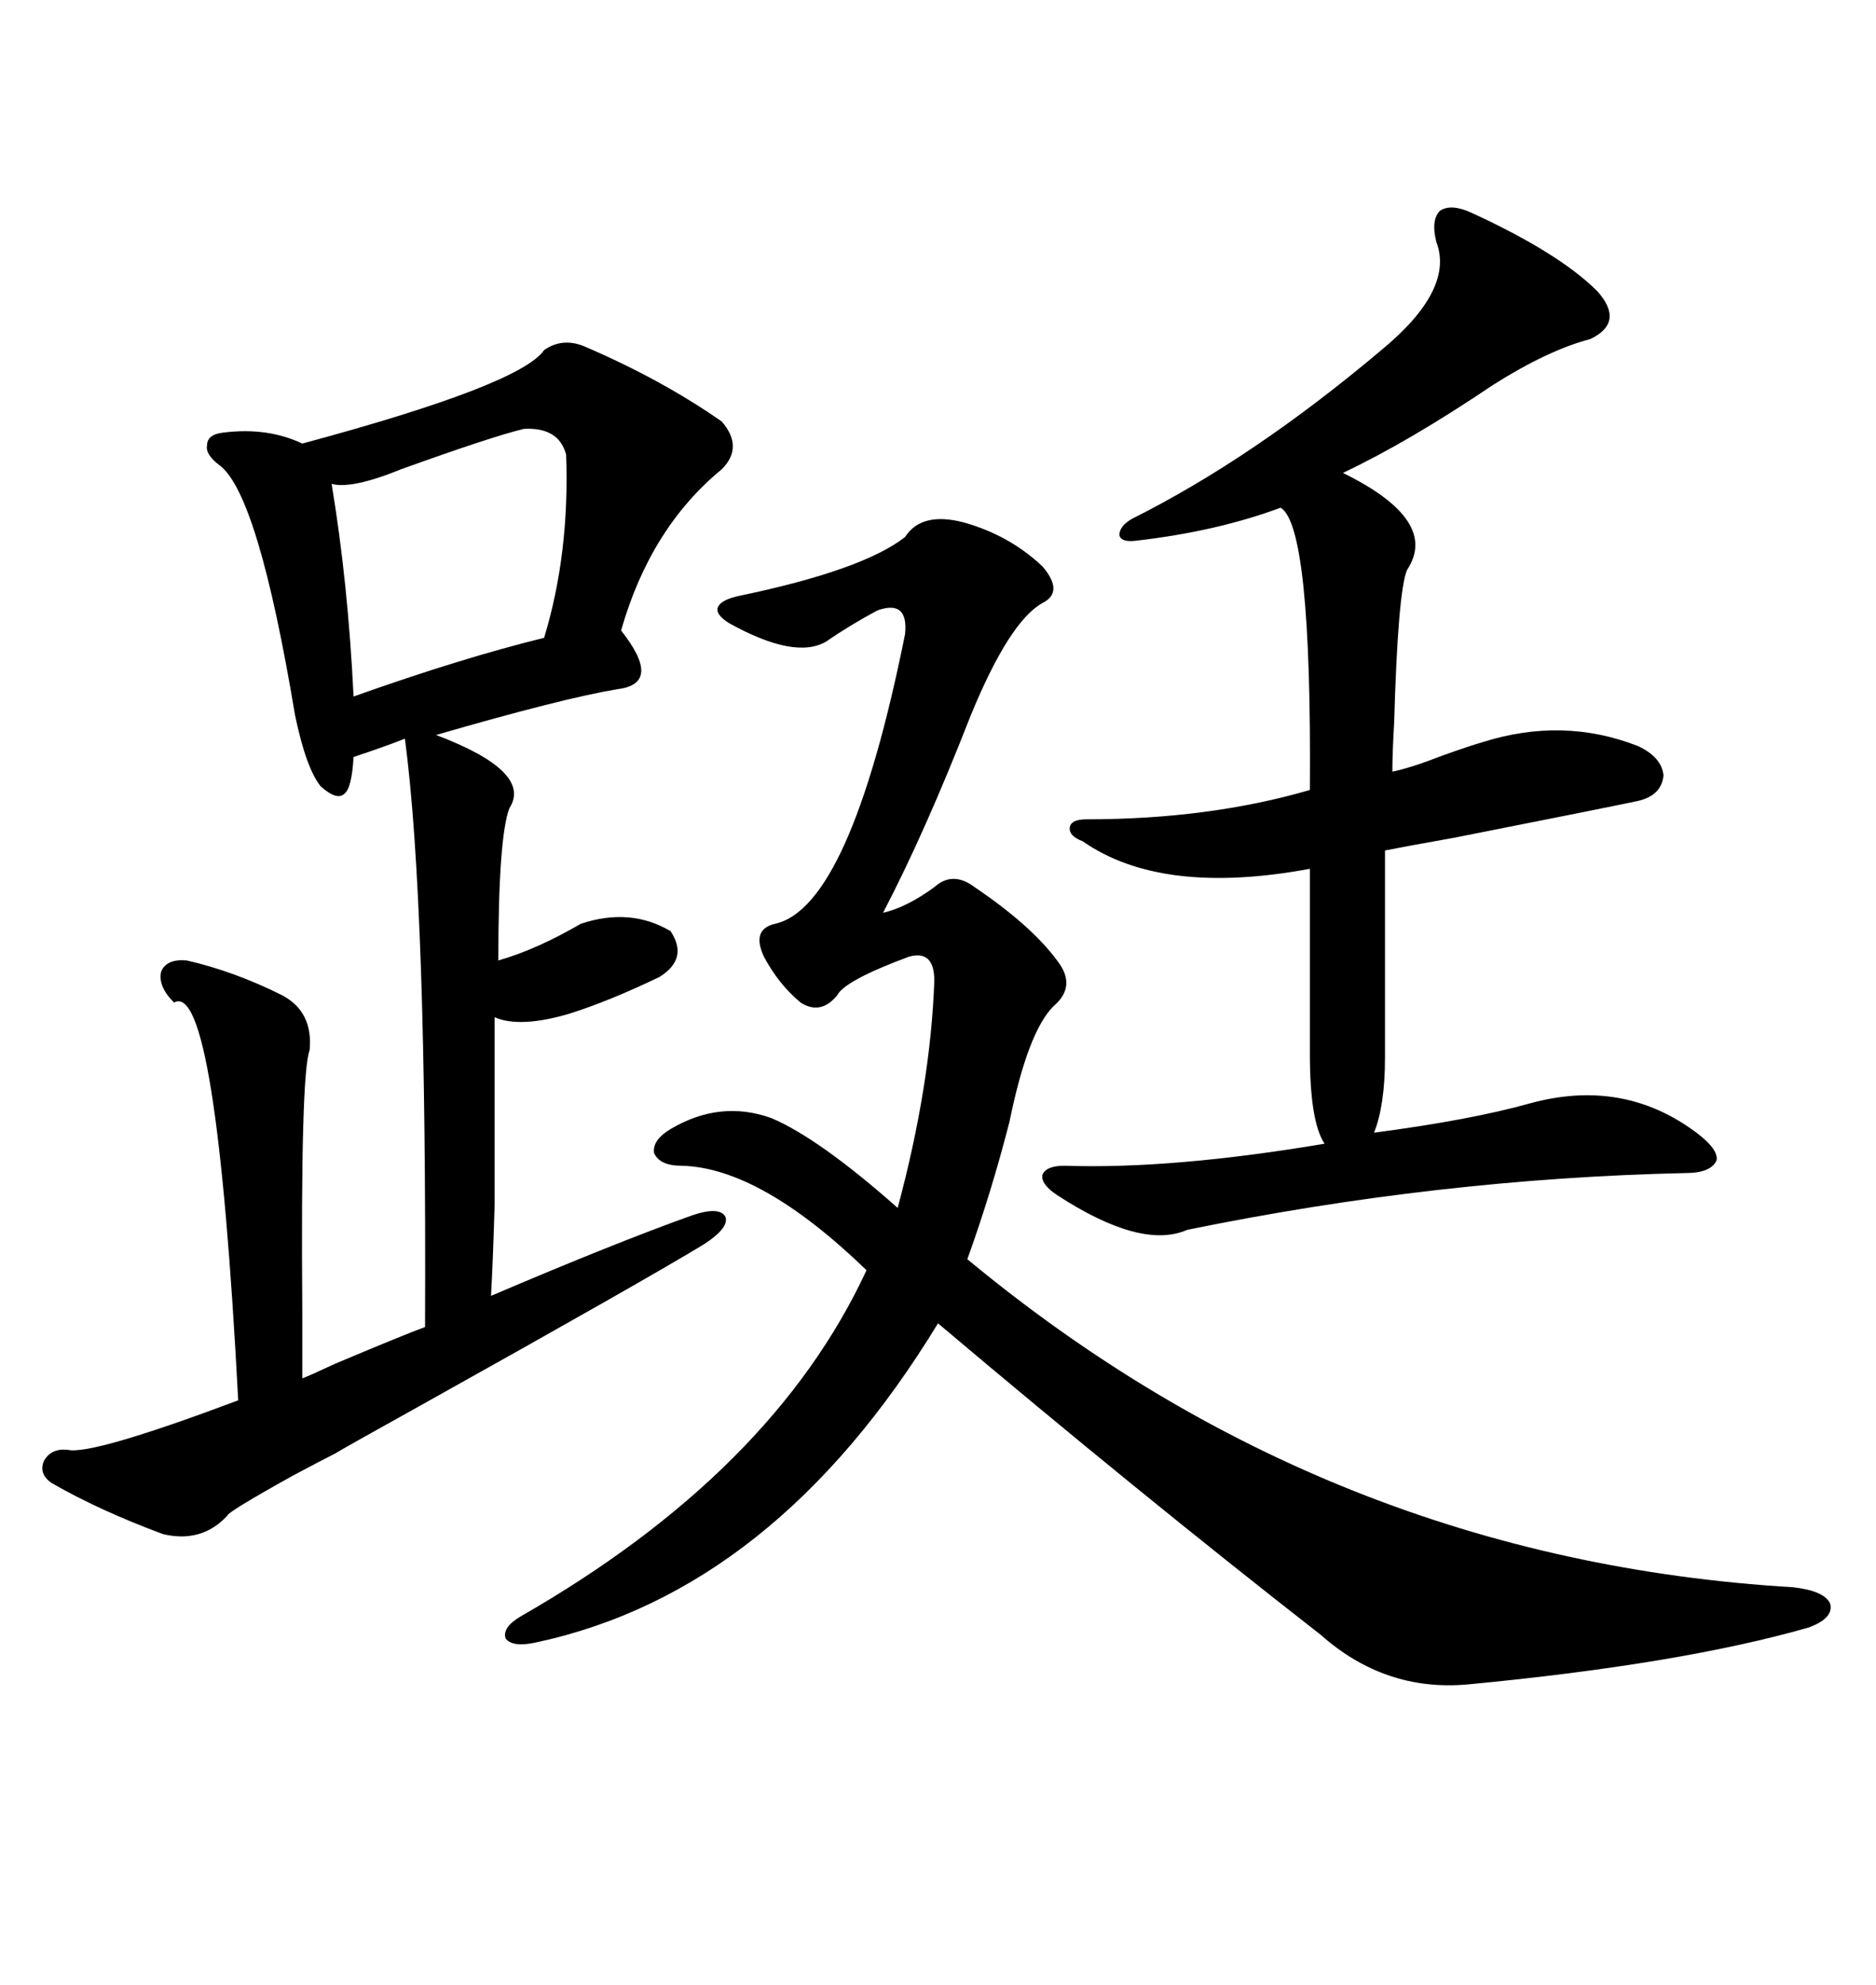<svg xmlns="http://www.w3.org/2000/svg" xmlns:xlink="http://www.w3.org/1999/xlink" width="300" height="317.285"><path d="M93.46 55.37L93.46 55.37Q105.76 60.64 115.43 67.38L115.43 67.38Q118.95 71.48 115.43 75L115.43 75Q104.00 84.38 99.32 100.78L99.32 100.78Q106.05 109.28 98.73 110.16L98.73 110.16Q89.94 111.62 69.73 117.48L69.73 117.48Q85.25 123.34 81.45 129.20L81.45 129.20Q79.69 133.89 79.69 153.52L79.69 153.52Q85.84 151.76 92.87 147.66L92.87 147.66Q100.78 145.02 107.23 148.83L107.23 148.83Q110.16 153.22 105.47 156.15L105.47 156.15Q97.56 159.96 91.11 162.01L91.11 162.01Q83.20 164.36 79.10 162.60L79.10 162.60Q79.10 184.28 79.10 192.48L79.10 192.48Q78.81 202.15 78.52 207.13L78.52 207.13Q98.44 198.63 110.74 194.24L110.74 194.24Q115.14 192.77 116.02 194.53L116.02 194.53Q116.60 196.29 112.50 198.93L112.50 198.93Q102.83 204.79 67.68 224.41L67.68 224.41Q54.49 231.74 53.61 232.32L53.61 232.32Q51.27 233.50 46.88 235.84L46.88 235.84Q36.33 241.70 36.33 242.29L36.33 242.29Q32.23 246.68 26.07 245.21L26.07 245.21Q15.82 241.41 8.20 237.01L8.20 237.01Q6.15 235.55 7.03 233.50L7.03 233.50Q8.20 231.45 10.84 231.74L10.84 231.74Q14.65 232.62 38.09 223.83L38.09 223.83Q34.57 156.45 27.83 160.25L27.83 160.25Q25.20 157.62 25.78 155.27L25.78 155.27Q26.66 153.22 29.88 153.52L29.88 153.52Q37.50 155.27 45.12 159.08L45.12 159.08Q50.10 161.72 49.51 167.87L49.51 167.87Q48.05 171.68 48.34 209.47L48.34 209.47Q48.34 217.09 48.34 220.31L48.34 220.31Q49.22 220.02 53.61 217.97L53.61 217.97Q64.75 213.28 67.97 212.11L67.97 212.11Q68.26 144.43 64.75 118.07L64.75 118.07Q61.82 119.24 56.54 121.00L56.54 121.00Q56.25 125.98 55.08 126.86L55.08 126.86Q53.91 128.03 51.27 125.68L51.27 125.68Q48.93 122.75 47.17 114.26L47.17 114.26Q41.31 79.10 35.16 74.41L35.16 74.41Q32.81 72.66 33.11 71.19L33.11 71.19Q33.11 69.43 35.74 69.14L35.74 69.14Q42.77 68.26 48.34 70.90L48.34 70.90Q83.20 61.52 87.01 55.96L87.01 55.96Q89.94 53.91 93.46 55.37ZM154.10 83.50L154.10 83.50Q161.43 85.55 166.70 90.53L166.70 90.53Q170.21 94.63 166.70 96.39L166.70 96.39Q161.43 99.32 155.27 114.26L155.27 114.26Q147.95 133.01 141.21 145.90L141.21 145.90Q145.02 145.02 149.41 141.80L149.41 141.80Q152.34 139.16 155.86 141.80L155.86 141.80Q164.94 147.95 169.04 153.52L169.04 153.52Q172.27 157.62 168.46 160.84L168.46 160.84Q164.36 164.94 161.43 179.30L161.43 179.30Q158.50 190.72 154.69 201.27L154.69 201.27Q212.70 249.32 286.82 253.71L286.82 253.71Q291.80 254.30 292.68 256.35L292.68 256.35Q293.26 258.69 289.16 260.16L289.16 260.16Q268.65 266.02 234.67 269.24L234.67 269.24Q221.48 270.41 211.23 261.33L211.23 261.33Q181.93 238.48 150 211.52L150 211.52Q123.93 254.30 85.84 262.50L85.84 262.50Q82.03 263.38 80.86 261.91L80.86 261.91Q80.27 260.16 83.20 258.40L83.20 258.40Q123.63 235.25 138.57 203.03L138.57 203.03Q121.58 186.62 108.98 186.33L108.98 186.33Q105.47 186.33 104.59 184.28L104.59 184.28Q104.30 182.23 107.23 180.47L107.23 180.47Q115.14 175.78 123.34 178.71L123.34 178.71Q130.96 181.93 143.55 193.07L143.55 193.07Q148.83 173.44 149.41 156.74L149.41 156.74Q149.41 151.76 145.31 152.93L145.31 152.93Q135.06 156.74 133.89 159.08L133.89 159.08Q131.25 162.30 128.03 160.25L128.03 160.25Q124.51 157.32 122.17 152.93L122.17 152.93Q120.12 148.54 123.93 147.66L123.93 147.66Q135.94 145.02 144.73 101.37L144.73 101.37Q145.31 95.80 140.33 97.56L140.33 97.56Q135.94 99.90 132.13 102.54L132.13 102.54Q127.15 105.47 116.60 99.61L116.60 99.61Q114.26 98.14 114.84 96.97L114.84 96.97Q115.43 95.80 118.36 95.21L118.36 95.21Q137.99 91.11 144.73 85.84L144.73 85.84Q147.36 81.74 154.10 83.50ZM235.25 33.98L235.25 33.98Q249.32 40.43 255.47 46.58L255.47 46.58Q259.86 51.56 254.30 54.20L254.30 54.20Q247.56 55.96 238.77 61.52L238.77 61.52Q225.29 70.61 214.75 75.59L214.75 75.59Q230.27 83.20 225 91.11L225 91.11Q223.54 94.63 222.95 115.43L222.95 115.43Q222.66 120.41 222.66 123.34L222.66 123.34Q225.59 122.75 230.86 120.70L230.86 120.70Q234.96 119.24 237.01 118.65L237.01 118.65Q249.90 114.55 261.91 119.24L261.91 119.24Q265.72 121.00 266.02 123.93L266.02 123.93Q265.72 127.15 261.91 128.03L261.91 128.03Q256.35 129.20 232.62 133.89L232.62 133.89Q224.41 135.35 221.48 135.94L221.48 135.94L221.48 169.04Q221.48 176.66 219.73 181.05L219.73 181.05Q235.25 179.00 244.63 176.37L244.63 176.37Q259.57 172.27 271.29 181.05L271.29 181.05Q274.80 183.69 274.51 185.45L274.51 185.45Q273.63 187.50 269.53 187.50L269.53 187.50Q229.98 188.38 189.84 196.58L189.84 196.58Q182.52 199.80 169.04 191.02L169.04 191.02Q166.41 189.26 166.70 187.79L166.70 187.79Q167.29 186.33 170.21 186.33L170.21 186.33Q187.50 186.91 211.82 182.81L211.82 182.81Q209.47 179.30 209.47 168.46L209.47 168.46L209.47 138.87Q185.74 143.26 173.14 134.47L173.14 134.47Q170.80 133.59 171.09 132.13L171.09 132.13Q171.39 130.96 173.73 130.96L173.73 130.96Q193.36 130.96 209.47 126.27L209.47 126.27Q209.77 84.08 204.79 81.15L204.79 81.15Q194.53 84.96 181.64 86.43L181.64 86.43Q179.30 86.72 179.00 85.55L179.00 85.55Q179.00 84.08 181.05 82.91L181.05 82.91Q200.39 73.24 220.90 55.96L220.90 55.96Q232.62 46.29 229.69 38.67L229.69 38.67Q228.81 35.16 230.27 33.69L230.27 33.69Q232.03 32.52 235.25 33.98ZM83.79 68.55L83.79 68.55Q78.81 69.73 64.16 75L64.16 75Q56.25 78.22 53.03 77.34L53.03 77.34Q55.66 93.16 56.54 111.33L56.54 111.33Q73.83 105.18 87.01 101.95L87.01 101.95Q91.11 88.48 90.53 72.66L90.53 72.66Q89.36 68.26 83.79 68.55Z"/></svg>
